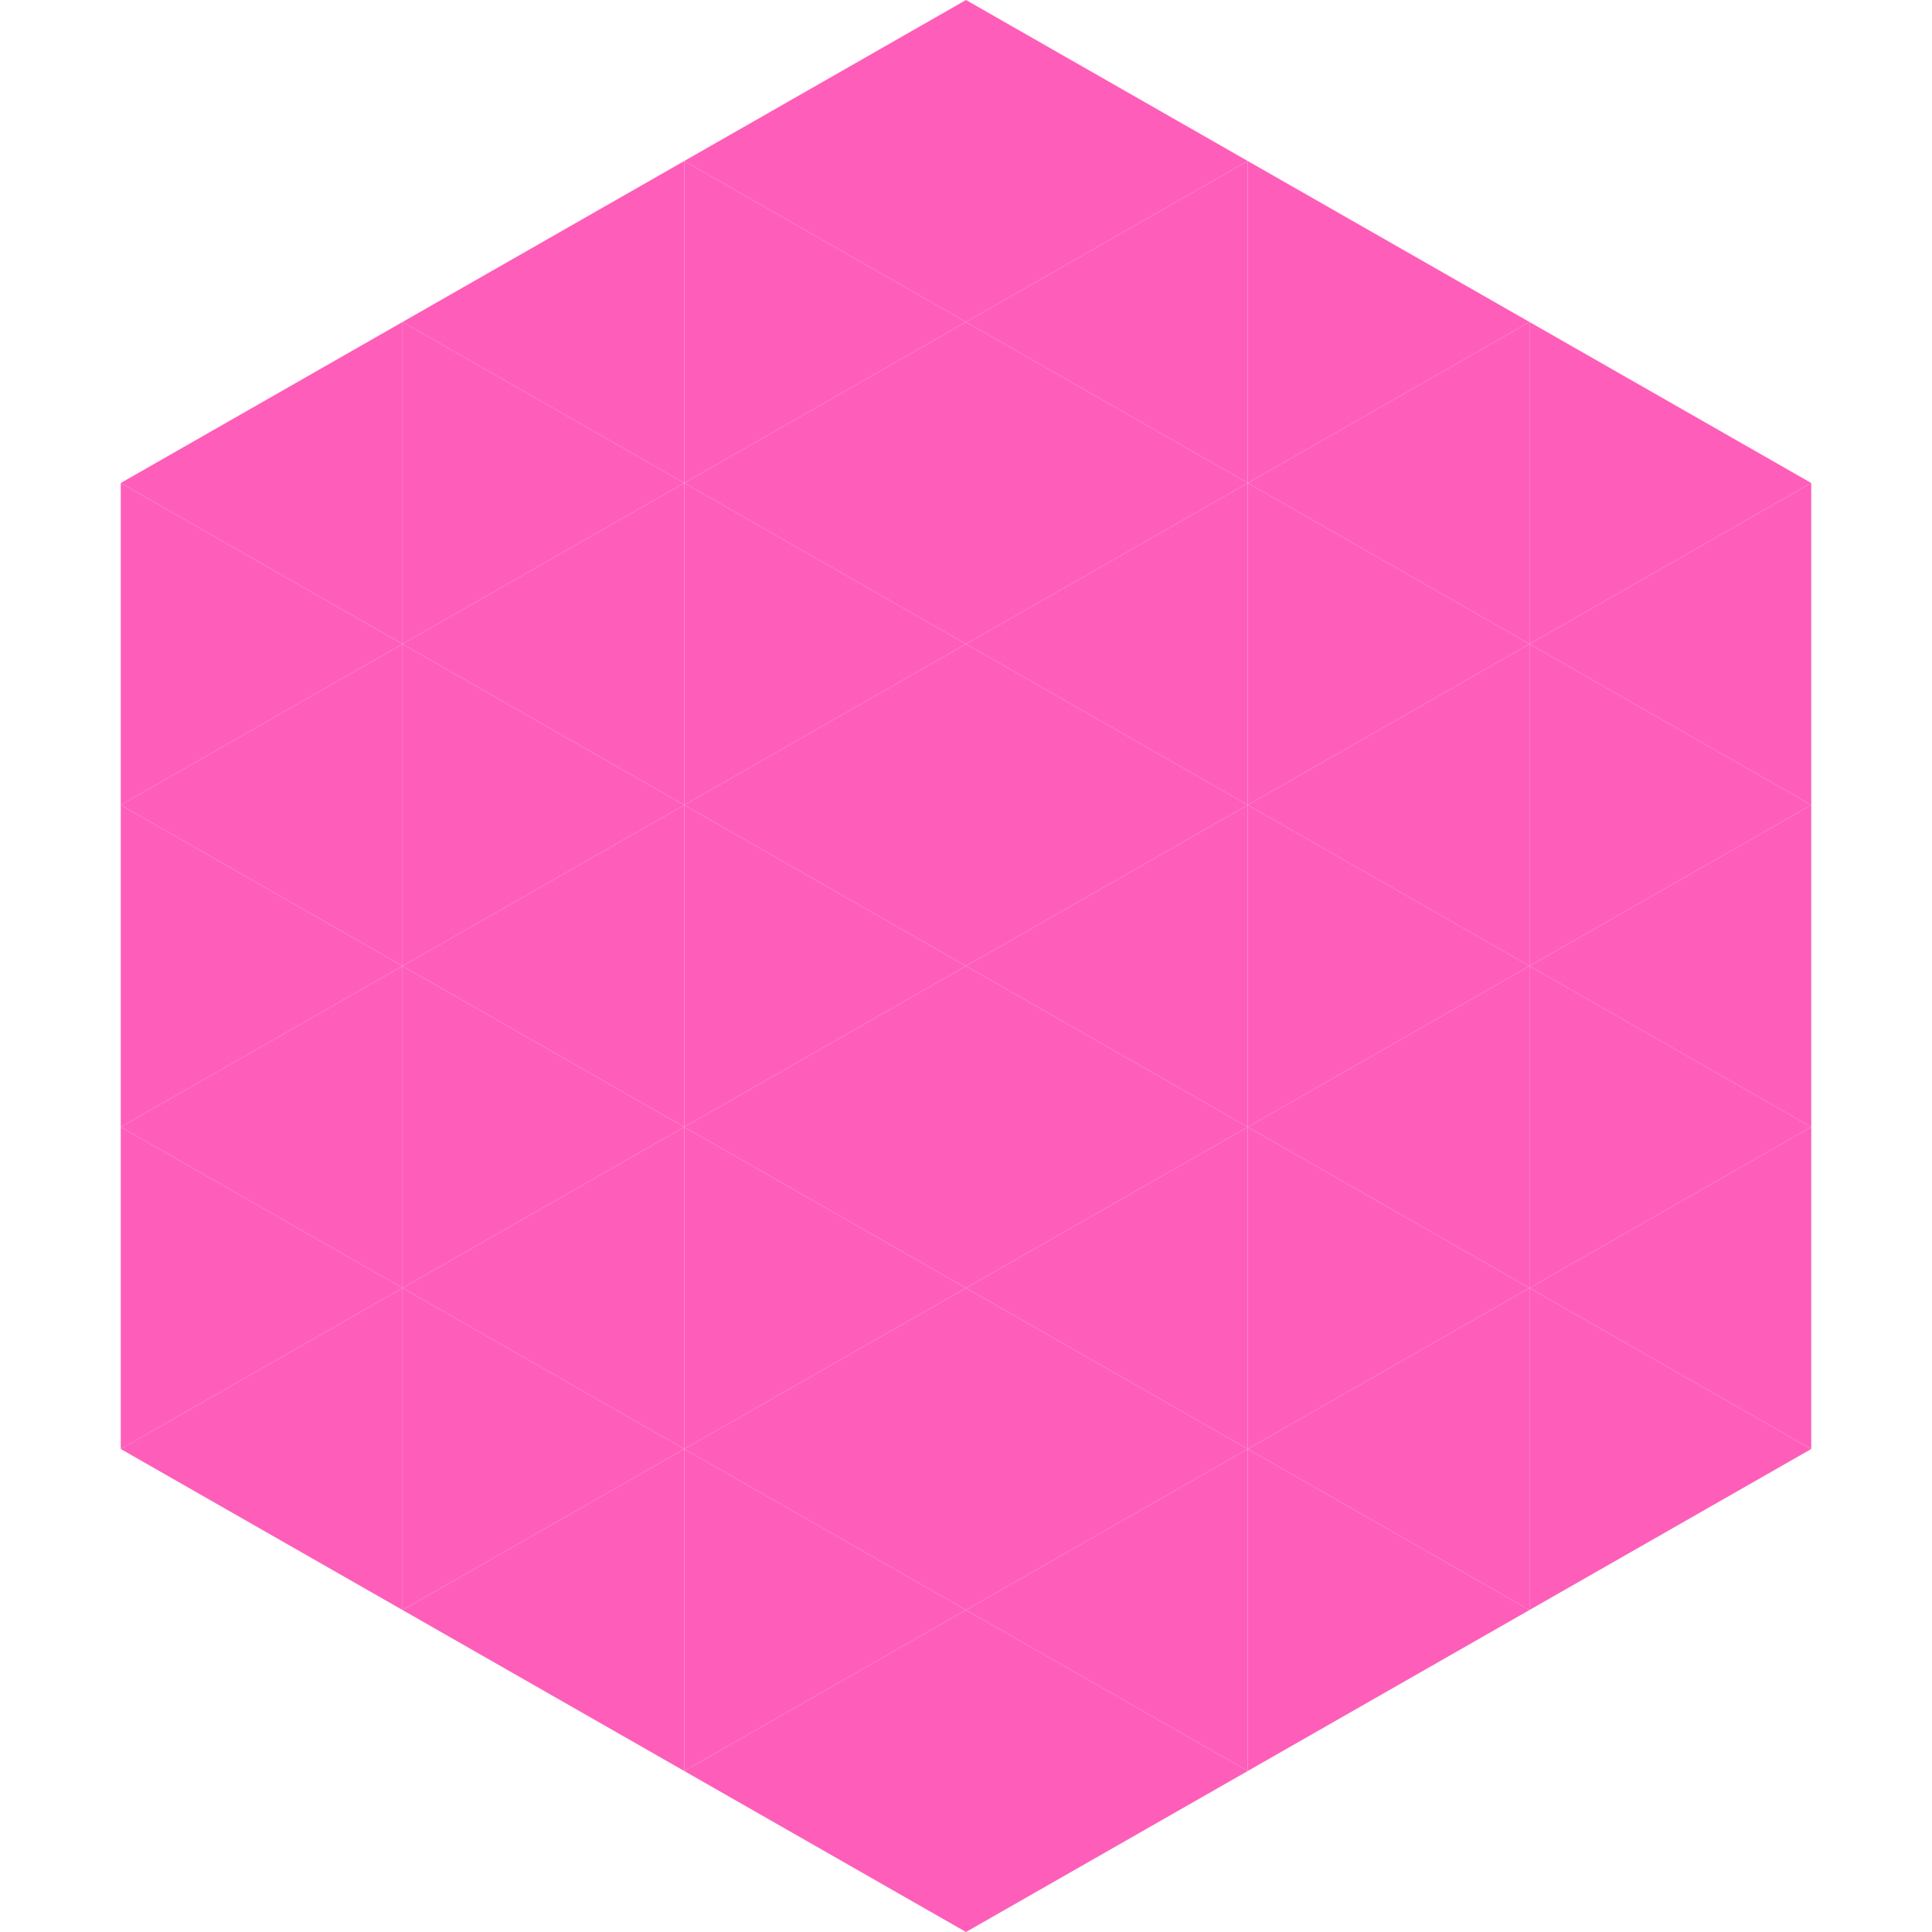 <?xml version="1.0"?>
<!-- Generated by SVGo -->
<svg width="240" height="240"
     xmlns="http://www.w3.org/2000/svg"
     xmlns:xlink="http://www.w3.org/1999/xlink">
<polygon points="50,40 15,60 50,80" style="fill:rgb(254,94,186)" />
<polygon points="190,40 225,60 190,80" style="fill:rgb(254,94,186)" />
<polygon points="15,60 50,80 15,100" style="fill:rgb(254,94,186)" />
<polygon points="225,60 190,80 225,100" style="fill:rgb(254,94,186)" />
<polygon points="50,80 15,100 50,120" style="fill:rgb(254,94,186)" />
<polygon points="190,80 225,100 190,120" style="fill:rgb(254,94,186)" />
<polygon points="15,100 50,120 15,140" style="fill:rgb(254,94,186)" />
<polygon points="225,100 190,120 225,140" style="fill:rgb(254,94,186)" />
<polygon points="50,120 15,140 50,160" style="fill:rgb(254,94,186)" />
<polygon points="190,120 225,140 190,160" style="fill:rgb(254,94,186)" />
<polygon points="15,140 50,160 15,180" style="fill:rgb(254,94,186)" />
<polygon points="225,140 190,160 225,180" style="fill:rgb(254,94,186)" />
<polygon points="50,160 15,180 50,200" style="fill:rgb(254,94,186)" />
<polygon points="190,160 225,180 190,200" style="fill:rgb(254,94,186)" />
<polygon points="15,180 50,200 15,220" style="fill:rgb(255,255,255); fill-opacity:0" />
<polygon points="225,180 190,200 225,220" style="fill:rgb(255,255,255); fill-opacity:0" />
<polygon points="50,0 85,20 50,40" style="fill:rgb(255,255,255); fill-opacity:0" />
<polygon points="190,0 155,20 190,40" style="fill:rgb(255,255,255); fill-opacity:0" />
<polygon points="85,20 50,40 85,60" style="fill:rgb(254,94,186)" />
<polygon points="155,20 190,40 155,60" style="fill:rgb(254,94,186)" />
<polygon points="50,40 85,60 50,80" style="fill:rgb(254,94,186)" />
<polygon points="190,40 155,60 190,80" style="fill:rgb(254,94,186)" />
<polygon points="85,60 50,80 85,100" style="fill:rgb(254,94,186)" />
<polygon points="155,60 190,80 155,100" style="fill:rgb(254,94,186)" />
<polygon points="50,80 85,100 50,120" style="fill:rgb(254,94,186)" />
<polygon points="190,80 155,100 190,120" style="fill:rgb(254,94,186)" />
<polygon points="85,100 50,120 85,140" style="fill:rgb(254,94,186)" />
<polygon points="155,100 190,120 155,140" style="fill:rgb(254,94,186)" />
<polygon points="50,120 85,140 50,160" style="fill:rgb(254,94,186)" />
<polygon points="190,120 155,140 190,160" style="fill:rgb(254,94,186)" />
<polygon points="85,140 50,160 85,180" style="fill:rgb(254,94,186)" />
<polygon points="155,140 190,160 155,180" style="fill:rgb(254,94,186)" />
<polygon points="50,160 85,180 50,200" style="fill:rgb(254,94,186)" />
<polygon points="190,160 155,180 190,200" style="fill:rgb(254,94,186)" />
<polygon points="85,180 50,200 85,220" style="fill:rgb(254,94,186)" />
<polygon points="155,180 190,200 155,220" style="fill:rgb(254,94,186)" />
<polygon points="120,0 85,20 120,40" style="fill:rgb(254,94,186)" />
<polygon points="120,0 155,20 120,40" style="fill:rgb(254,94,186)" />
<polygon points="85,20 120,40 85,60" style="fill:rgb(254,94,186)" />
<polygon points="155,20 120,40 155,60" style="fill:rgb(254,94,186)" />
<polygon points="120,40 85,60 120,80" style="fill:rgb(254,94,186)" />
<polygon points="120,40 155,60 120,80" style="fill:rgb(254,94,186)" />
<polygon points="85,60 120,80 85,100" style="fill:rgb(254,94,186)" />
<polygon points="155,60 120,80 155,100" style="fill:rgb(254,94,186)" />
<polygon points="120,80 85,100 120,120" style="fill:rgb(254,94,186)" />
<polygon points="120,80 155,100 120,120" style="fill:rgb(254,94,186)" />
<polygon points="85,100 120,120 85,140" style="fill:rgb(254,94,186)" />
<polygon points="155,100 120,120 155,140" style="fill:rgb(254,94,186)" />
<polygon points="120,120 85,140 120,160" style="fill:rgb(254,94,186)" />
<polygon points="120,120 155,140 120,160" style="fill:rgb(254,94,186)" />
<polygon points="85,140 120,160 85,180" style="fill:rgb(254,94,186)" />
<polygon points="155,140 120,160 155,180" style="fill:rgb(254,94,186)" />
<polygon points="120,160 85,180 120,200" style="fill:rgb(254,94,186)" />
<polygon points="120,160 155,180 120,200" style="fill:rgb(254,94,186)" />
<polygon points="85,180 120,200 85,220" style="fill:rgb(254,94,186)" />
<polygon points="155,180 120,200 155,220" style="fill:rgb(254,94,186)" />
<polygon points="120,200 85,220 120,240" style="fill:rgb(254,94,186)" />
<polygon points="120,200 155,220 120,240" style="fill:rgb(254,94,186)" />
<polygon points="85,220 120,240 85,260" style="fill:rgb(255,255,255); fill-opacity:0" />
<polygon points="155,220 120,240 155,260" style="fill:rgb(255,255,255); fill-opacity:0" />
</svg>
